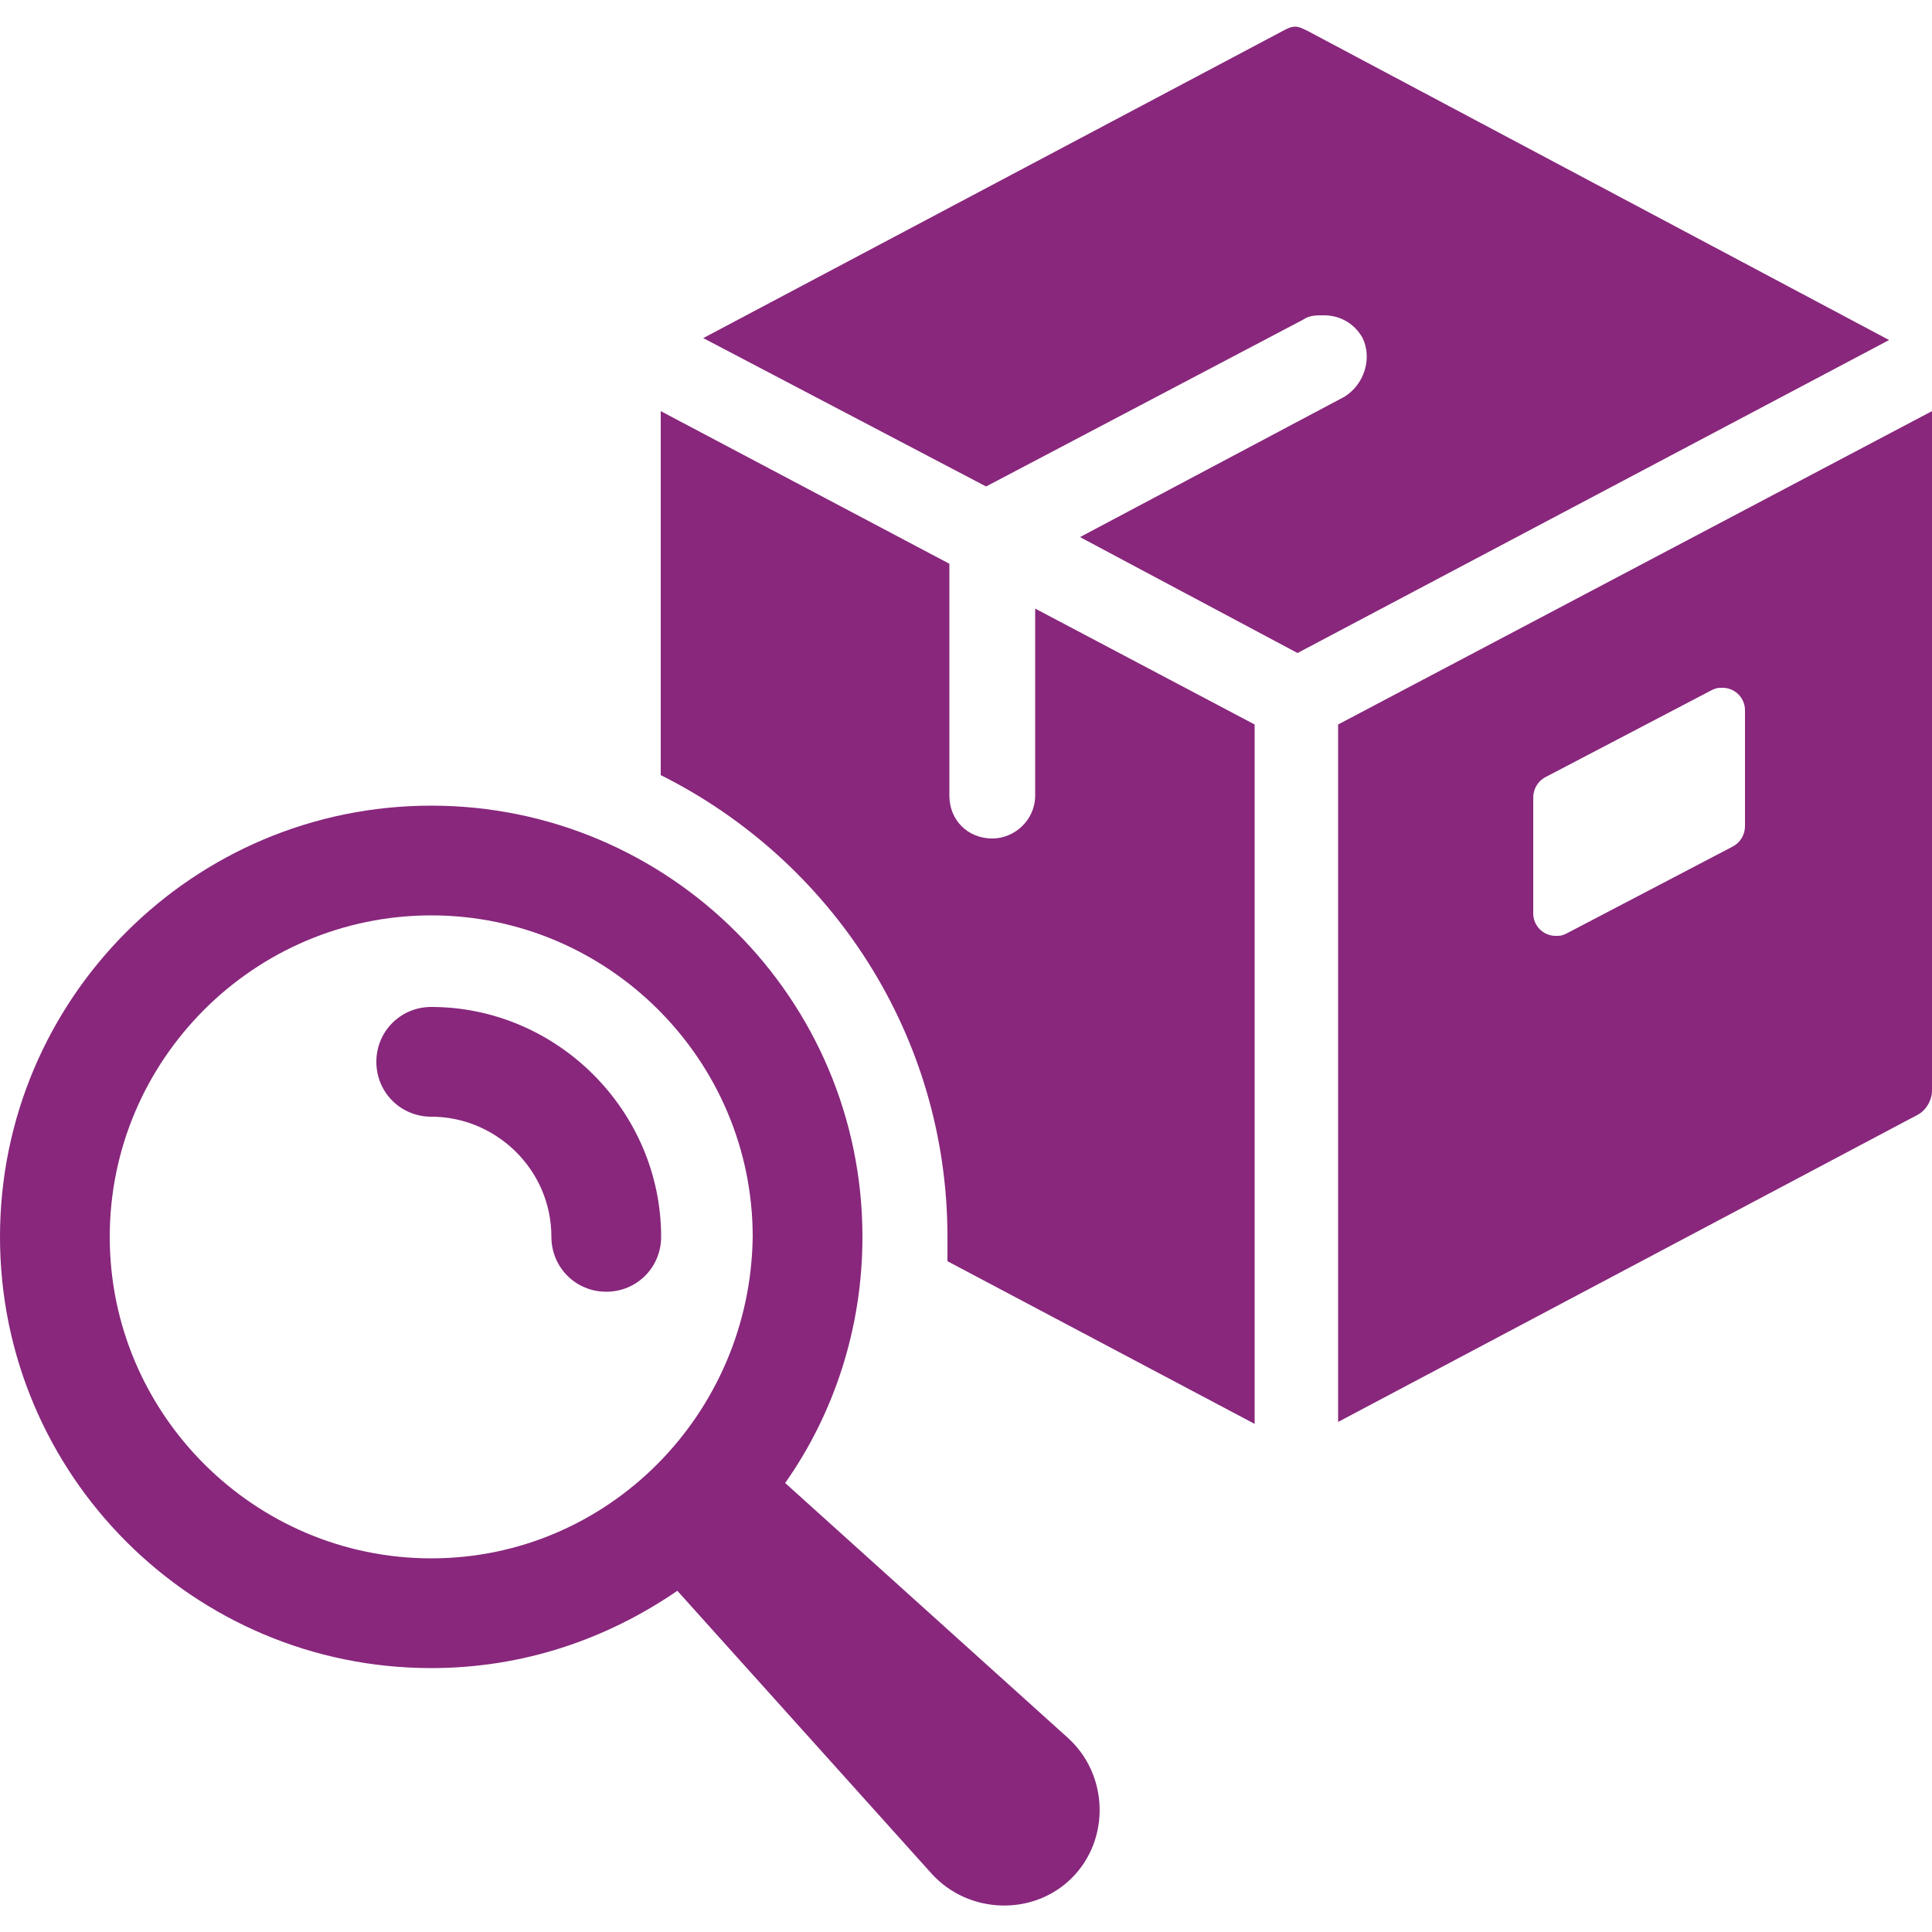 <svg xmlns="http://www.w3.org/2000/svg" xmlns:xlink="http://www.w3.org/1999/xlink" id="Layer_1" x="0px" y="0px" viewBox="0 0 500 500" style="enable-background:new 0 0 500 500;" xml:space="preserve"><g>	<g>		<path style="fill:#88277C;" d="M267.9,205.9c0,6.3-5.3,11.1-11.1,11.1c-6.3,0-11.1-4.7-11.1-11.1v-60L171,106.4v94.2   c44.2,22.1,74.2,67.4,74.2,119.5c0,2.1,0,4.2,0,6.3l79.5,42.1v-181l-56.8-30V205.9z"></path>	</g>	<g>		<path style="fill:#88277C;" d="M338.4,8c-1.1-0.5-2.1-1.1-3.2-1.1S333.1,7.4,332,8L182,87.5l73.2,38.4l82.1-43.2   c1.6-1.1,3.2-1.1,5.3-1.1c4.2,0,7.9,2.1,10,5.8c2.6,5.3,0.5,12.1-4.7,15.3L279.5,139l56.3,30l153.1-81L338.4,8z"></path>	</g>	<g>		<path style="fill:#88277C;" d="M346.3,187.5V368l150-79.5c2.1-1.1,3.7-3.7,3.7-6.3V106.4L346.3,187.5z M451.6,213.8   c0,2.1-1.1,4.2-3.2,5.3l-43.2,22.6c-1.1,0.5-1.6,0.5-2.6,0.5c-3.2,0-5.8-2.6-5.8-5.8v-30c0-2.1,1.1-4.2,3.2-5.3l43.2-22.6   c1.1-0.5,1.6-0.5,2.6-0.5c3.2,0,5.8,2.6,5.8,5.8V213.8z"></path>	</g>	<g>		<path style="fill:#88277C;" d="M203.2,383.8c12.6-17.9,20-40,20-63.7c0-61.6-50-111.6-111.6-111.6S0,258.5,0,320.1   s50,111.6,111.6,111.6c23.7,0,45.3-7.4,63.7-20l65.8,73.2c9.5,10.5,26.3,11.1,36.3,1.1s9.5-26.8-1.1-36.3L203.2,383.8z    M111.6,403.3c-45.8,0-83.2-37.4-83.2-83.2s37.4-83.2,83.2-83.2s83.2,37.4,83.2,83.2C194.2,365.9,157.4,403.3,111.6,403.3z"></path>	</g>	<g>		<path style="fill:#88277C;" d="M111.6,260.6c-7.9,0-14.2,6.3-14.2,14.2c0,7.9,6.3,14.2,14.2,14.2c16.8,0,31.1,13.7,31.1,31.1   c0,7.9,6.3,14.2,14.2,14.2s14.2-6.3,14.2-14.2C171.1,287.5,144.2,260.6,111.6,260.6z"></path>	</g></g></svg>